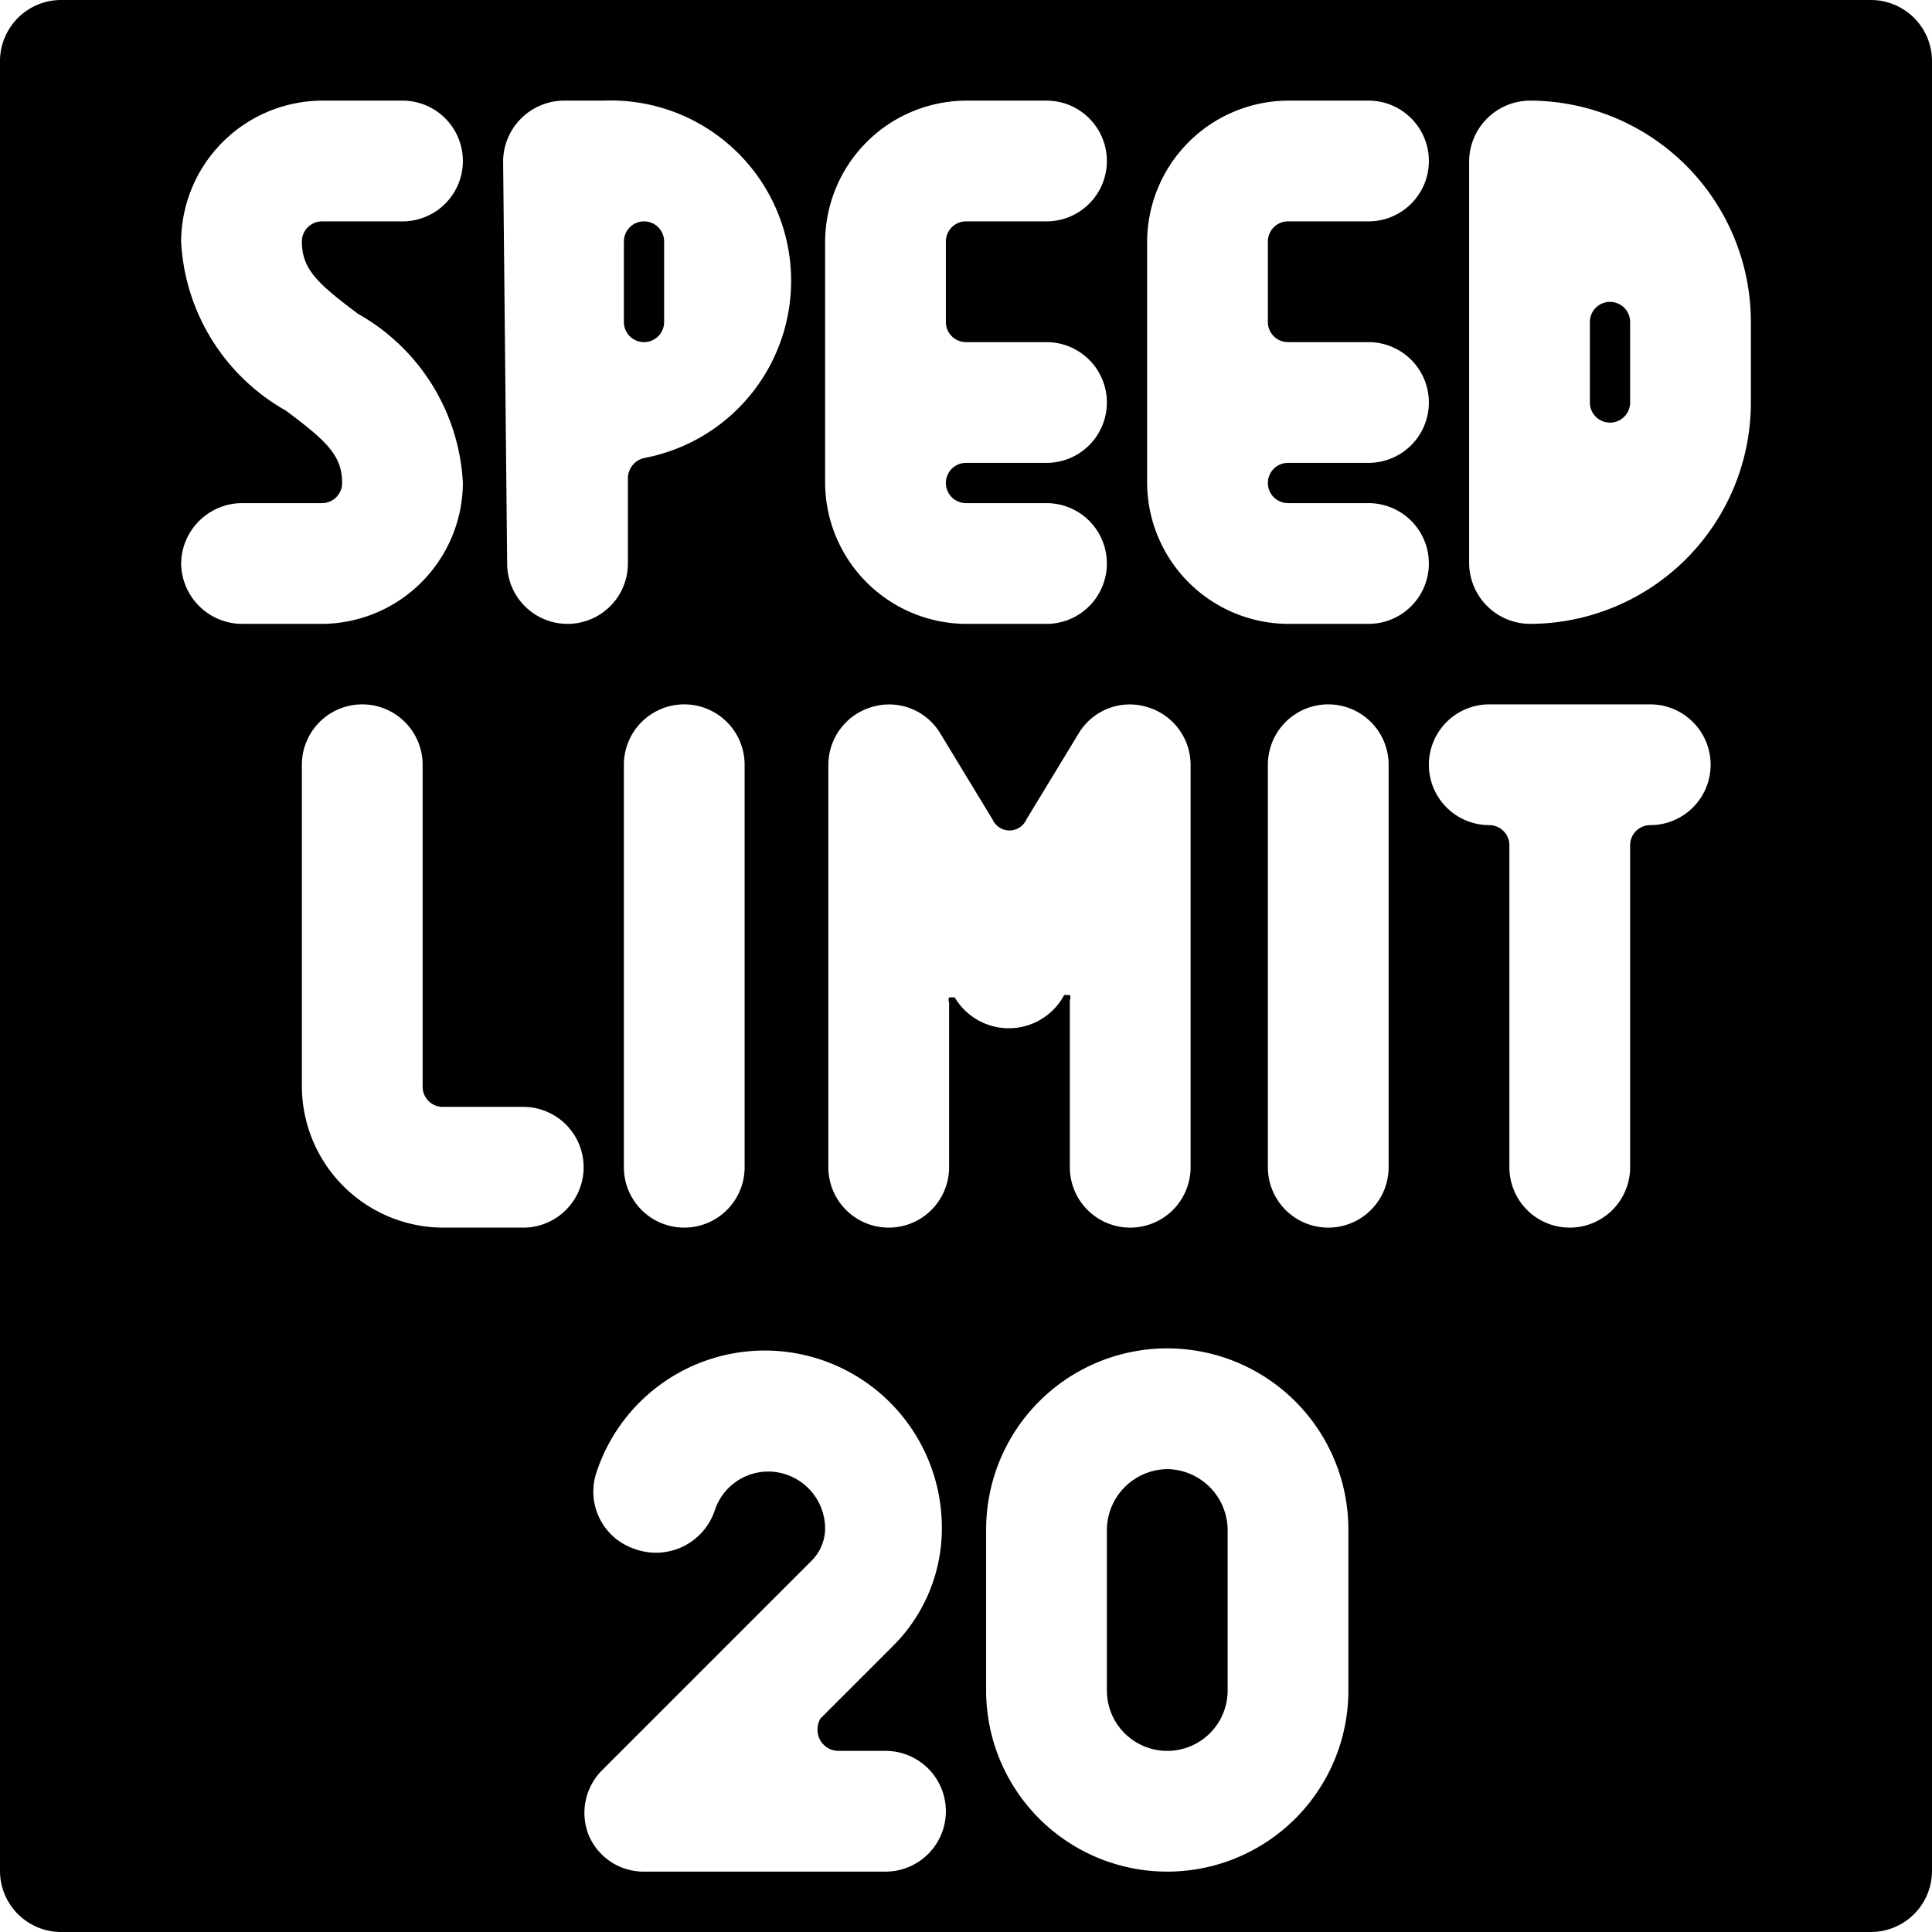<svg xmlns="http://www.w3.org/2000/svg" viewBox="0 0 24 24"><g><g><path d="M20 3.75a0.25 0.25 0 0 0 -0.25 0.25v1a0.25 0.25 0 0 0 0.5 0V4a0.25 0.25 0 0 0 -0.25 -0.25Z" fill="#000000" stroke-width="1"></path><path d="M14.5 18.25a0.76 0.76 0 0 0 -0.75 0.75v2a0.75 0.75 0 0 0 1.5 0v-2a0.76 0.76 0 0 0 -0.75 -0.75Z" fill="#000000" stroke-width="1"></path><path d="M23.25 0H0.75A0.76 0.76 0 0 0 0 0.75v22.5a0.76 0.76 0 0 0 0.75 0.75h22.5a0.76 0.76 0 0 0 0.75 -0.75V0.75a0.76 0.76 0 0 0 -0.75 -0.75Zm-13 3A1.76 1.76 0 0 1 12 1.25h1a0.75 0.75 0 0 1 0 1.5h-1a0.25 0.25 0 0 0 -0.25 0.25v1a0.25 0.25 0 0 0 0.25 0.25h1a0.75 0.75 0 0 1 0 1.5h-1a0.25 0.25 0 0 0 0 0.5h1a0.75 0.75 0 0 1 0 1.5h-1A1.76 1.76 0 0 1 10.25 6Zm-4 -1A0.76 0.76 0 0 1 7 1.25h0.5A2.24 2.24 0 0 1 8 5.69a0.26 0.26 0 0 0 -0.2 0.25V7a0.75 0.75 0 0 1 -1.5 0Zm3 7.5v5a0.75 0.75 0 0 1 -1.5 0v-5a0.75 0.75 0 0 1 1.5 0Zm-7 -2.5A0.76 0.76 0 0 1 3 6.25h1A0.25 0.25 0 0 0 4.25 6c0 -0.34 -0.19 -0.52 -0.7 -0.9A2.56 2.56 0 0 1 2.25 3 1.76 1.76 0 0 1 4 1.25h1a0.75 0.75 0 0 1 0 1.5H4a0.25 0.25 0 0 0 -0.25 0.25c0 0.34 0.19 0.52 0.7 0.9A2.56 2.56 0 0 1 5.75 6 1.76 1.76 0 0 1 4 7.75H3A0.76 0.76 0 0 1 2.25 7Zm4.25 8.25h-1a1.76 1.76 0 0 1 -1.75 -1.75v-4a0.75 0.75 0 0 1 1.5 0v4a0.25 0.25 0 0 0 0.25 0.25h1a0.75 0.75 0 0 1 0 1.5Zm3.68 6.35a0.26 0.26 0 0 0 0.24 0.15H11a0.75 0.75 0 0 1 0 1.5H8a0.74 0.74 0 0 1 -0.69 -0.46 0.75 0.75 0 0 1 0.16 -0.79l2.61 -2.61a0.57 0.57 0 0 0 0.17 -0.41 0.71 0.71 0 0 0 -0.7 -0.7 0.7 0.7 0 0 0 -0.67 0.48 0.77 0.77 0 0 1 -1 0.48 0.75 0.75 0 0 1 -0.47 -0.95 2.2 2.2 0 0 1 4.29 0.69 2.06 2.06 0 0 1 -0.61 1.47l-0.9 0.9a0.28 0.28 0 0 0 -0.01 0.25Zm1.68 -9.21 -0.07 0a0.07 0.07 0 0 0 0 0.06v2.05a0.75 0.75 0 0 1 -1.5 0v-5a0.75 0.75 0 0 1 0.55 -0.72 0.74 0.74 0 0 1 0.84 0.33l0.65 1.07a0.23 0.23 0 0 0 0.42 0l0.65 -1.07a0.74 0.74 0 0 1 0.84 -0.33 0.75 0.75 0 0 1 0.55 0.72v5a0.75 0.75 0 0 1 -1.5 0v-2.08a0.07 0.07 0 0 0 0 -0.06s-0.05 0 -0.07 0a0.78 0.78 0 0 1 -1.36 0.03ZM16.75 21a2.25 2.25 0 0 1 -4.5 0v-2a2.25 2.25 0 0 1 4.5 0Zm0.5 -6.5a0.75 0.75 0 0 1 -1.5 0v-5a0.75 0.75 0 0 1 1.5 0ZM17 7.75h-1A1.76 1.76 0 0 1 14.25 6V3A1.76 1.76 0 0 1 16 1.25h1a0.75 0.75 0 0 1 0 1.5h-1a0.25 0.25 0 0 0 -0.25 0.25v1a0.25 0.25 0 0 0 0.25 0.25h1a0.75 0.75 0 0 1 0 1.5h-1a0.25 0.25 0 0 0 0 0.5h1a0.75 0.75 0 0 1 0 1.5Zm3.5 2.5a0.25 0.25 0 0 0 -0.25 0.25v4a0.75 0.75 0 0 1 -1.5 0v-4a0.25 0.25 0 0 0 -0.25 -0.25 0.75 0.75 0 0 1 0 -1.5h2a0.75 0.75 0 0 1 0 1.5ZM21.75 5A2.75 2.75 0 0 1 19 7.75a0.76 0.76 0 0 1 -0.75 -0.75V2a0.76 0.76 0 0 1 0.75 -0.75A2.75 2.75 0 0 1 21.75 4Z" fill="#000000" stroke-width="1"></path></g><path d="M8 2.75a0.25 0.25 0 0 0 -0.25 0.25v1a0.25 0.25 0 0 0 0.5 0V3A0.25 0.25 0 0 0 8 2.75Z" fill="#000000" stroke-width="1"></path></g></svg>